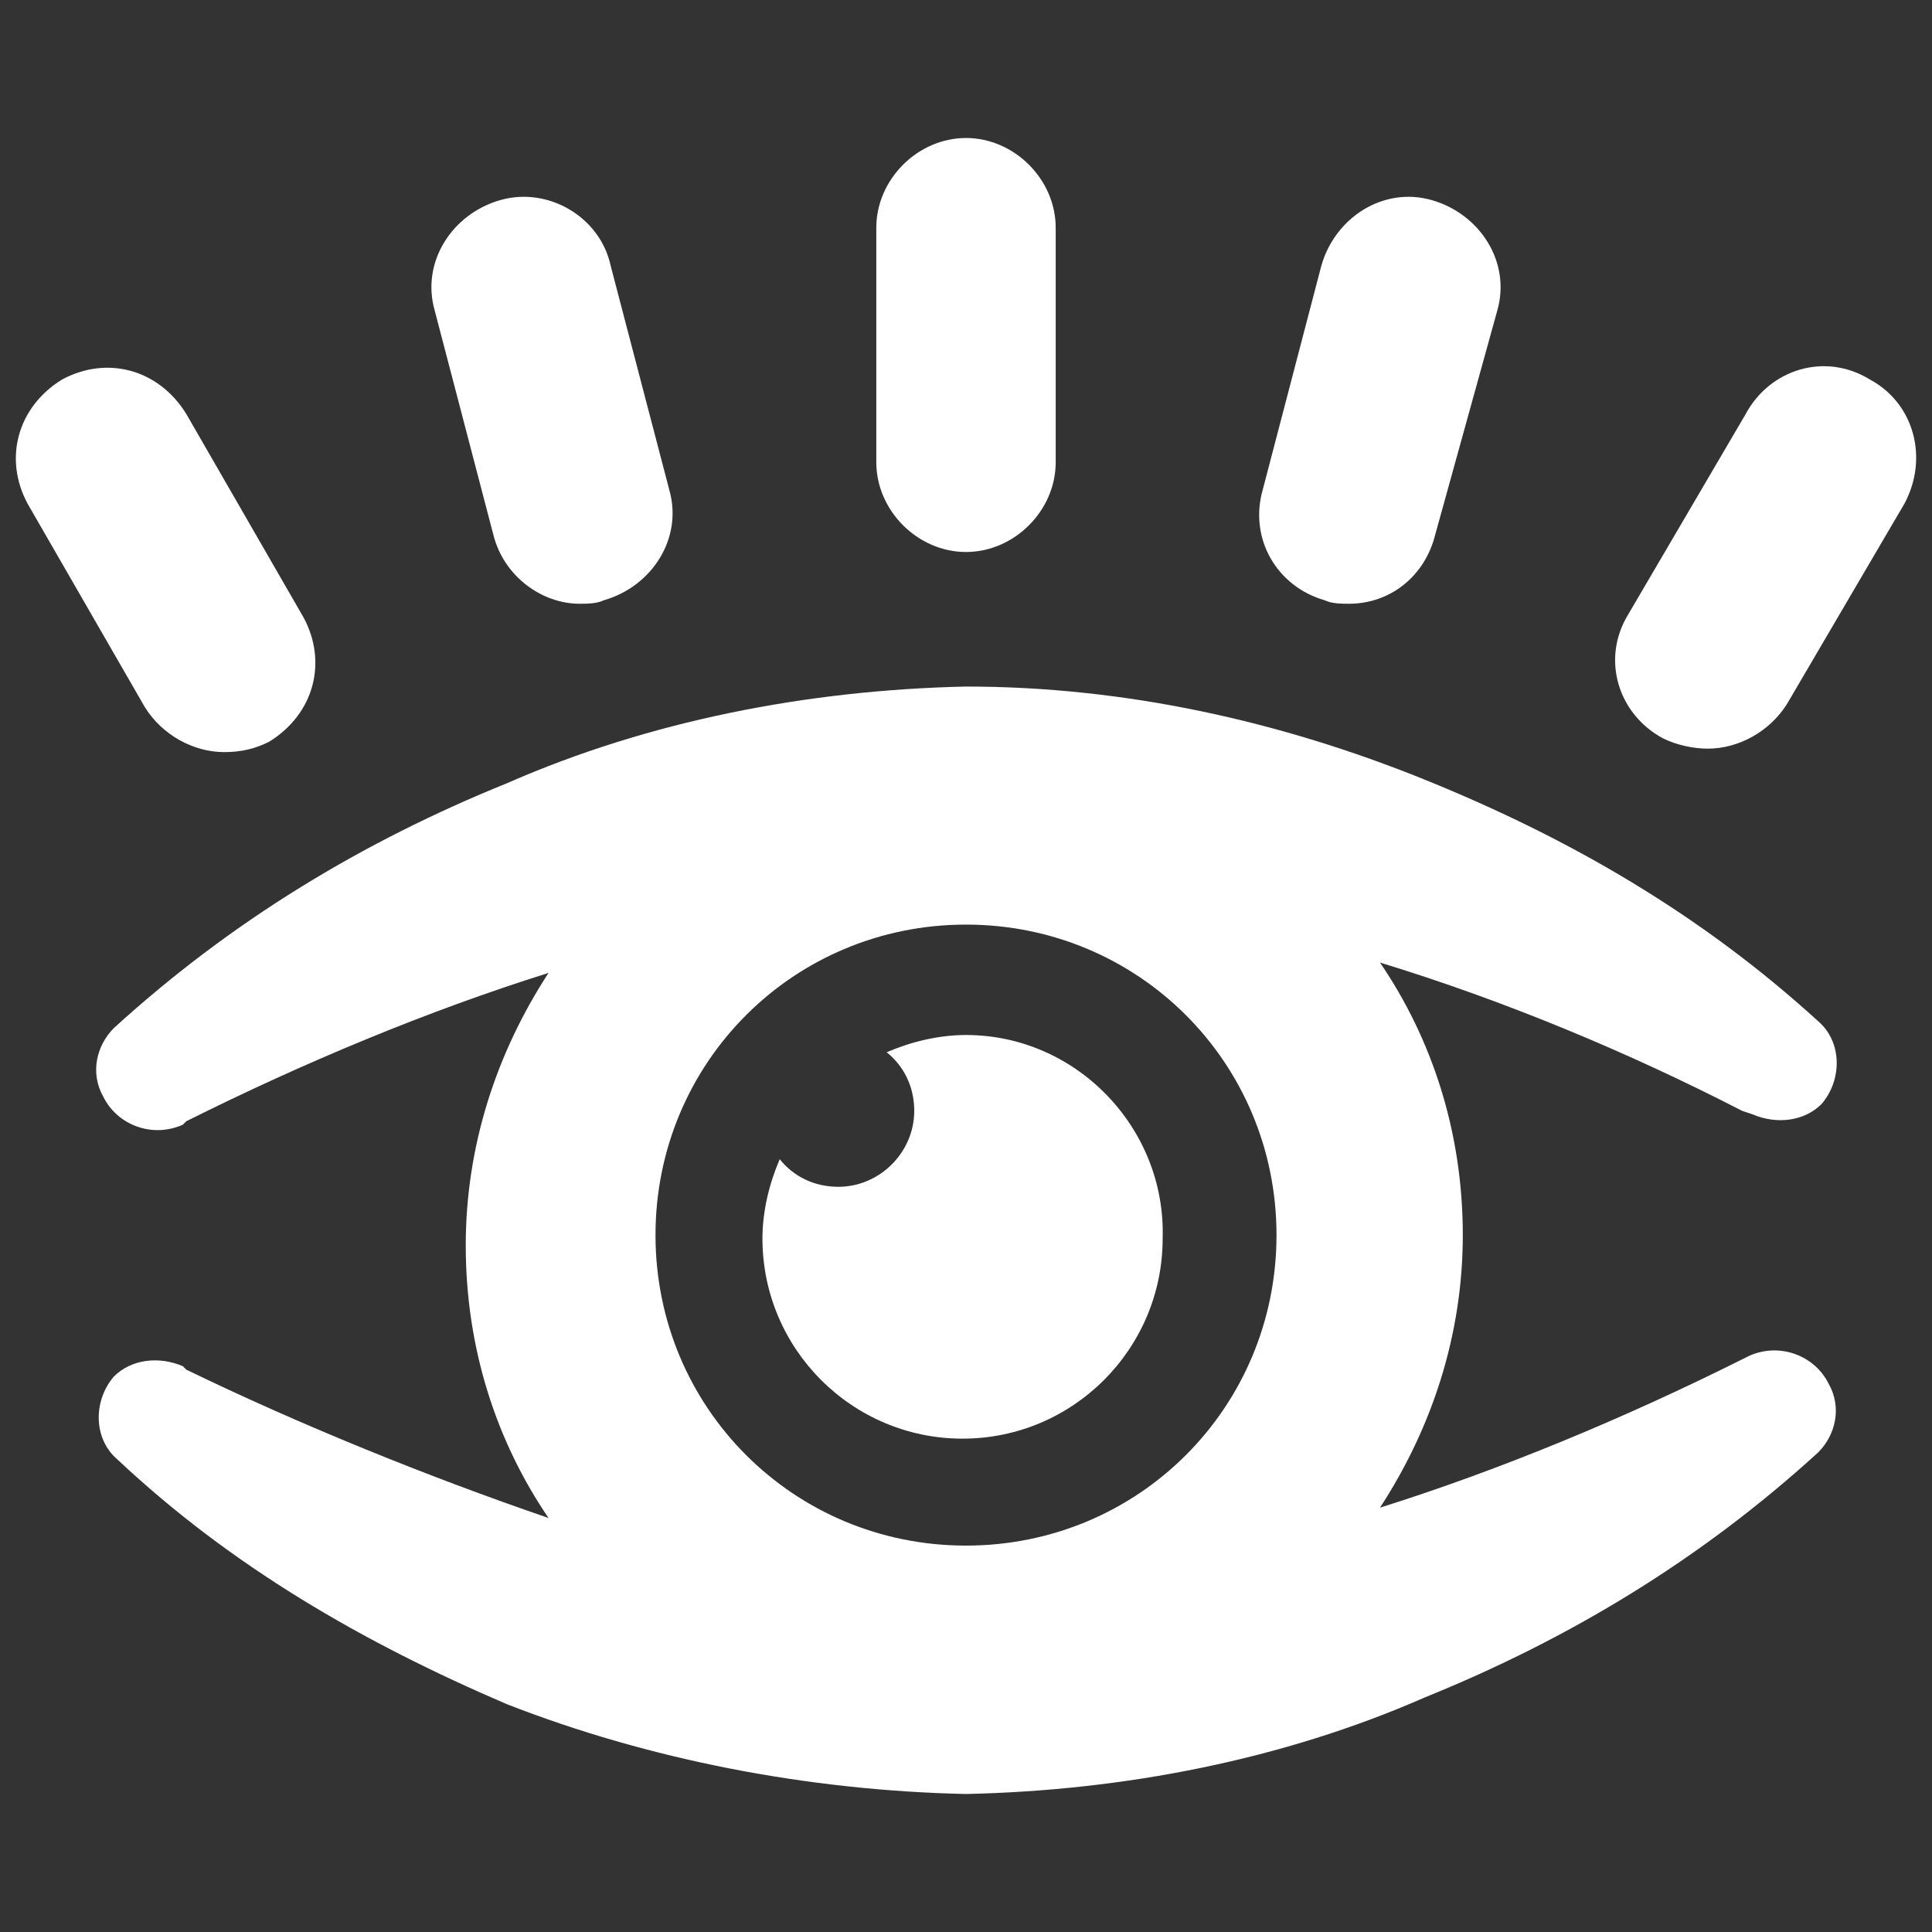 <?xml version="1.0" encoding="utf-8"?>
<!-- Generator: Adobe Illustrator 26.0.1, SVG Export Plug-In . SVG Version: 6.00 Build 0)  -->
<svg version="1.1" id="Camada_1" xmlns="http://www.w3.org/2000/svg" xmlns:xlink="http://www.w3.org/1999/xlink" x="0px" y="0px"
	 viewBox="0 0 56 56" style="enable-background:new 0 0 56 56;" xml:space="preserve">
<rect x="0" y="0" width="56" height="56" fill="#333333" stroke="none"/>
<style type="text/css">
	.st0{fill:#FFFFFF;}
</style>
<g>
	<path class="st0" d="M50.8,32.3c0.7,0.3,1.5,0.2,2-0.3c0.6-0.7,0.6-1.8-0.1-2.4c-3.4-3.1-7.2-5.3-11.4-7c-4.2-1.7-8.7-2.7-13.3-2.7
		c-4.6,0.1-9.2,1-13.3,2.8c-4.2,1.7-8,4-11.4,7.1c-0.5,0.5-0.7,1.3-0.3,2c0.4,0.8,1.4,1.2,2.3,0.8l0.1-0.1c3.4-1.7,7-3.2,10.5-4.3
		c-1.5,2.3-2.4,5-2.4,7.9c0,3,0.9,5.7,2.4,7.9c-3.5-1.2-7.2-2.7-10.5-4.3l-0.1-0.1c-0.7-0.3-1.5-0.2-2,0.3c-0.6,0.7-0.6,1.8,0.1,2.4
		c3.3,3.1,7.1,5.3,11.3,7.1C18.8,51,23.4,51.9,28,52c4.6-0.1,9.2-1,13.3-2.8c4.2-1.7,8-4,11.4-7.1c0.5-0.5,0.7-1.3,0.3-2
		c-0.4-0.8-1.4-1.2-2.3-0.8l-0.2,0.1c-3.4,1.7-7,3.2-10.5,4.3c1.5-2.3,2.4-5,2.4-7.9c0-3-0.9-5.7-2.4-7.9c3.6,1.1,7.2,2.6,10.5,4.3
		L50.8,32.3z M28,44.8c-5,0-9-4-9-9s4-9,9-9s9,4,9,9S33,44.8,28,44.8z"/>
	<path class="st0" d="M28,30c-0.8,0-1.6,0.2-2.3,0.5c0.5,0.4,0.8,1,0.8,1.7c0,1.2-1,2.2-2.2,2.2c-0.7,0-1.3-0.3-1.7-0.8
		c-0.3,0.7-0.5,1.5-0.5,2.3c0,3.2,2.6,5.8,5.8,5.8s5.8-2.6,5.8-5.8C33.8,32.7,31.2,30,28,30L28,30z"/>
	<path class="st0" d="M28,16c1.4,0,2.6-1.2,2.6-2.6V6.6C30.6,5.2,29.4,4,28,4c-1.4,0-2.6,1.2-2.6,2.6v6.8C25.4,14.8,26.6,16,28,16
		L28,16z"/>
	<path class="st0" d="M14.3,15.5c0.3,1.2,1.4,2,2.5,2c0.2,0,0.5,0,0.7-0.1c1.4-0.4,2.3-1.8,1.9-3.2l-1.7-6.5
		c-0.3-1.4-1.8-2.3-3.2-1.9c-1.4,0.4-2.3,1.8-1.9,3.2L14.3,15.5z"/>
	<path class="st0" d="M6.5,21.8c0.5,0,0.9-0.1,1.3-0.3c1.3-0.8,1.7-2.3,1-3.6l-3.4-5.9c-0.8-1.3-2.3-1.7-3.6-1
		c-1.3,0.8-1.7,2.3-1,3.6l3.4,5.9C4.7,21.3,5.6,21.8,6.5,21.8L6.5,21.8z"/>
	<path class="st0" d="M54.2,11c-1.3-0.8-2.9-0.3-3.6,1l-3.4,5.8c-0.8,1.3-0.3,2.9,1,3.6c0.4,0.2,0.9,0.3,1.3,0.3
		c0.9,0,1.8-0.5,2.3-1.3l3.4-5.8C55.9,13.3,55.5,11.7,54.2,11L54.2,11z"/>
	<path class="st0" d="M38.4,17.4c0.2,0.1,0.5,0.1,0.7,0.1c1.2,0,2.2-0.8,2.5-2L43.4,9c0.4-1.4-0.5-2.8-1.9-3.2
		c-1.4-0.4-2.8,0.5-3.2,1.9l-1.7,6.5C36.2,15.6,37,17,38.4,17.4L38.4,17.4z"/>
</g>
</svg>
